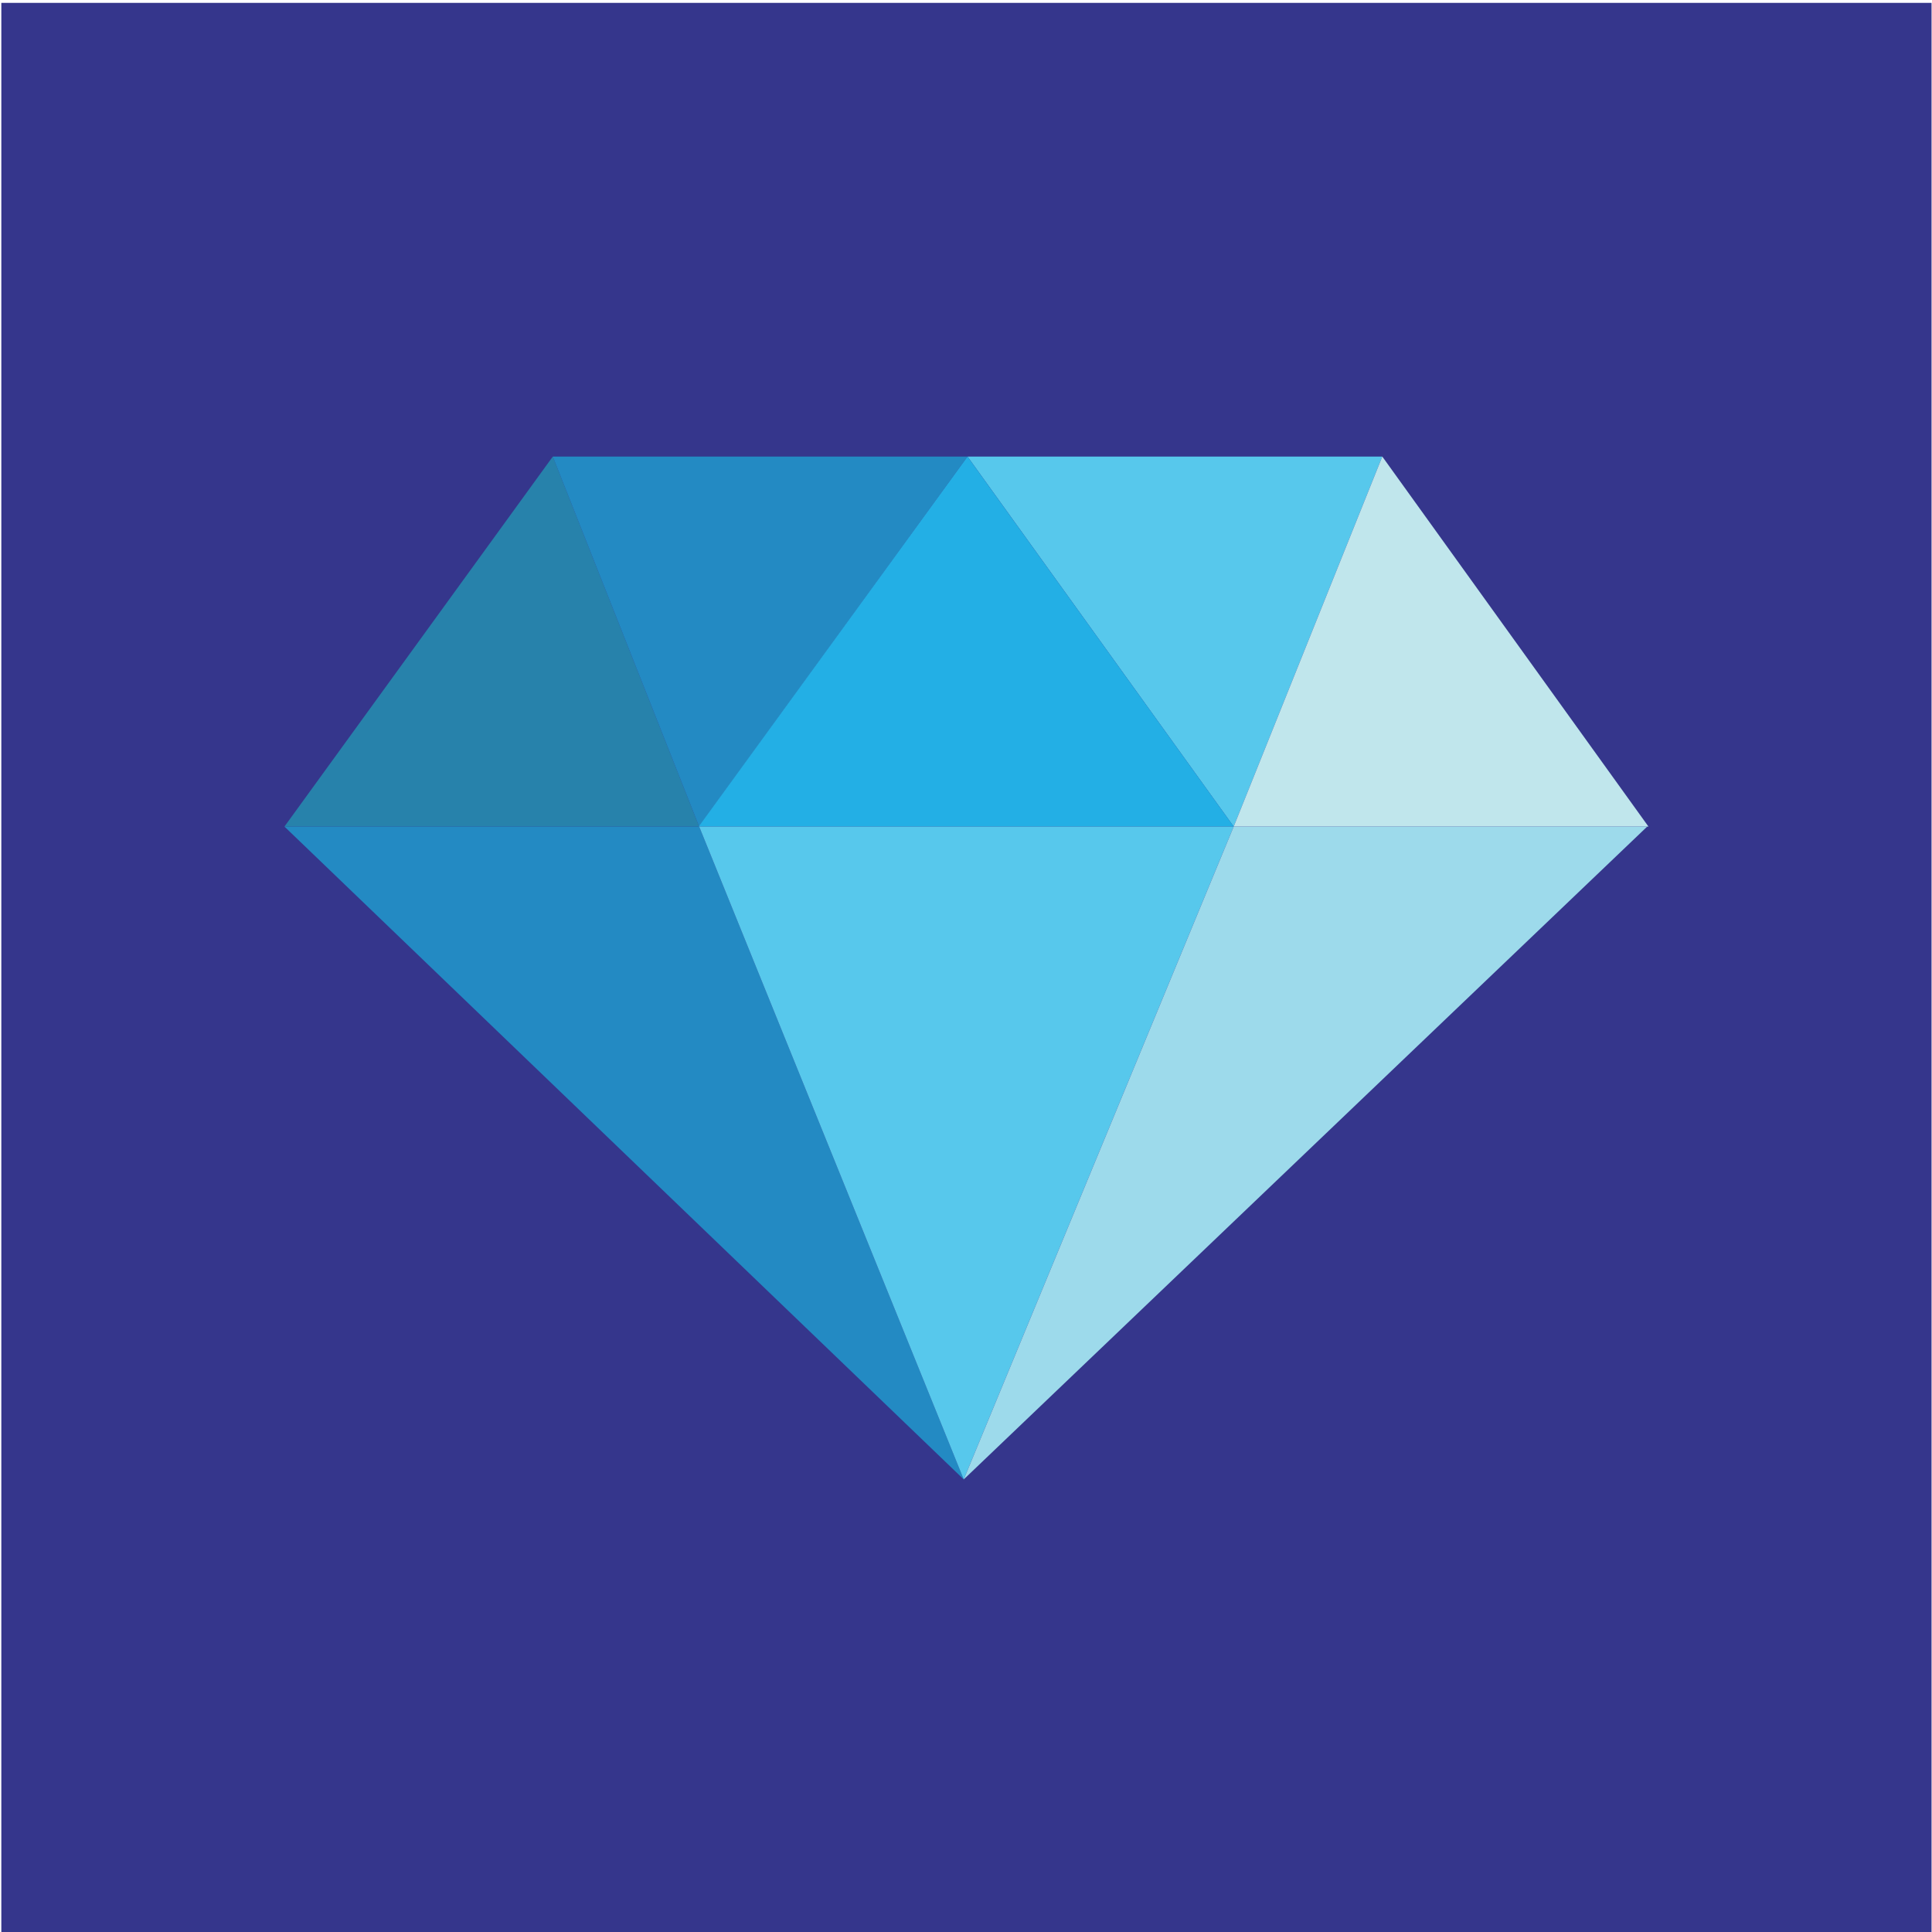 <svg xmlns="http://www.w3.org/2000/svg" id="Layer_1" viewBox="0 0 512 512"><defs><style>      .st0 {        fill: #238ac3;      }      .st1 {        fill: #35368c;      }      .st2 {        fill: #57c8ec;      }      .st3 {        fill: #c0e6ec;      }      .st4 {        fill: #23afe5;      }      .st5 {        fill: #2782ab;      }      .st6 {        fill: #9ddaeb;      }    </style></defs><rect class="st1" x=".35" y=".76" width="511.53" height="511.53"></rect><g><polygon class="st5" points="146.5 120.99 185.29 219.05 75.38 219.05 146.5 120.99"></polygon><polyline class="st0" points="256.4 120.99 185.28 219.05 146.49 120.99"></polyline><polygon class="st2" points="326.94 219.05 366.32 120.99 256.4 120.99 326.94 219.05"></polygon><polyline class="st3" points="326.94 219.05 366.32 120.99 436.86 219.05"></polyline><polygon class="st4" points="185.16 219.05 256.4 120.99 326.95 219.05 185.16 219.05"></polygon><polygon class="st0" points="75.38 219.05 185.29 219.05 255.4 392.06 75.38 219.05"></polygon><polygon class="st2" points="185.29 219.05 326.94 219.05 255.4 392.06 185.29 219.05"></polygon><polygon class="st6" points="326.94 219.05 436.53 219.05 255.4 392.06 326.94 219.05"></polygon></g></svg>